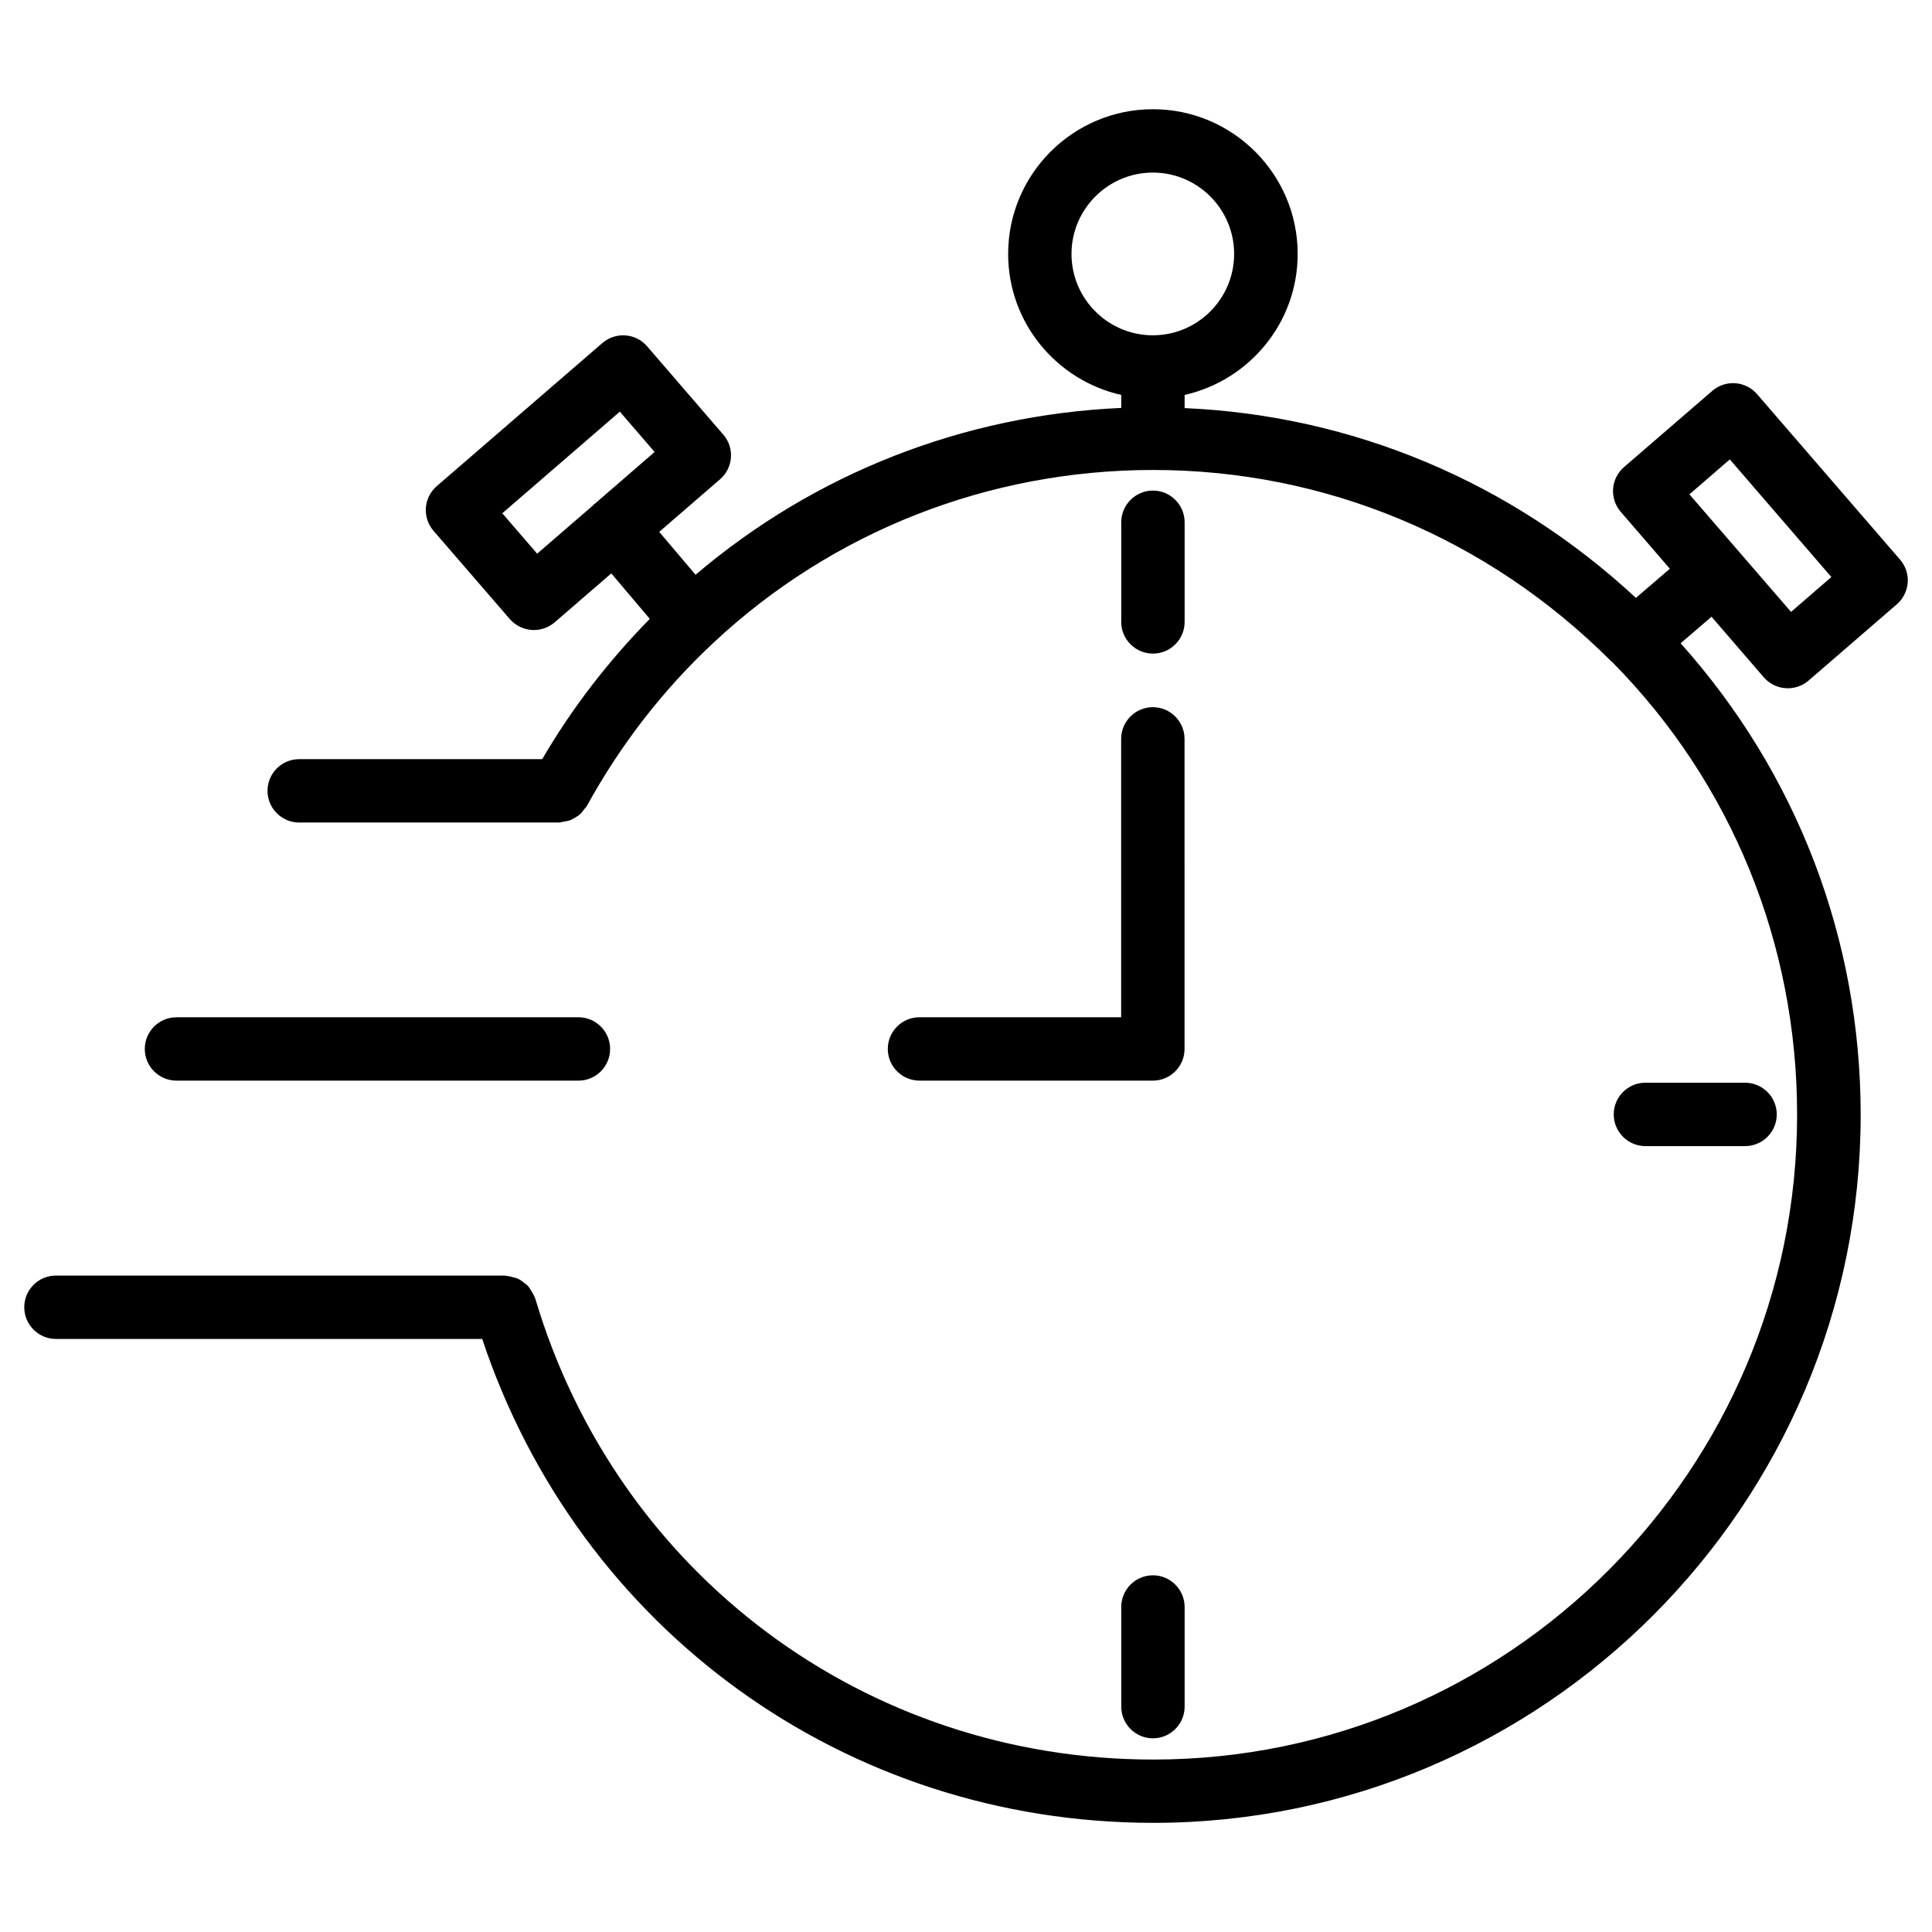 <?xml version="1.0" encoding="UTF-8"?>
<!-- Uploaded to: SVG Repo, www.svgrepo.com, Generator: SVG Repo Mixer Tools -->
<svg fill="#000000" width="800px" height="800px" version="1.1" viewBox="144 144 512 512" xmlns="http://www.w3.org/2000/svg">
 <g>
  <path d="m449.54 561.47c-4.641 0-8.398 3.758-8.398 8.398v26.406c0 4.641 3.777 8.398 8.398 8.398 4.617 0 8.398-3.758 8.398-8.398v-26.406c0-4.621-3.781-8.398-8.398-8.398z"/>
  <path d="m611.43 323.5c1.66 1.91 3.988 2.898 6.359 2.898 1.953 0 3.906-0.672 5.5-2.035l23.387-20.215c3.504-3.043 3.906-8.332 0.859-11.84l-37.91-43.875c-3.043-3.484-8.312-3.883-11.84-0.859l-23.406 20.215c-1.68 1.449-2.731 3.527-2.898 5.75-0.148 2.203 0.566 4.41 2.035 6.109l13.016 15.074-9.004 7.727c-33.082-30.73-74.984-48.344-119.59-50.297v-3.488c17.109-3.863 29.957-19.102 29.957-37.367 0-21.141-17.215-38.352-38.352-38.352-21.16 0-38.375 17.191-38.375 38.352 0 18.262 12.848 33.504 29.977 37.367v3.441c-41.777 1.867-81.199 17.32-112.81 44.211l-9.637-11.359 16.121-13.938c3.504-3.043 3.906-8.332 0.859-11.84l-20.191-23.406c-3.023-3.504-8.312-3.902-11.859-0.859l-43.875 37.91c-1.68 1.449-2.731 3.527-2.898 5.75-0.148 2.203 0.566 4.41 2.035 6.109l20.238 23.406c1.469 1.66 3.527 2.688 5.754 2.856 0.211 0 0.418 0.02 0.609 0.02 2.016 0 3.945-0.715 5.5-2.035l15.008-12.973 10.203 12.051c-10.957 11.168-20.57 23.555-28.508 37.176h-64.402c-4.641 0-8.398 3.758-8.398 8.398 0 4.641 3.777 8.398 8.398 8.398h68.875c0.441 0 0.82-0.188 1.238-0.25 0.504-0.082 1.008-0.125 1.492-0.293 0.566-0.188 1.051-0.484 1.531-0.777 0.418-0.25 0.84-0.484 1.219-0.82 0.484-0.418 0.84-0.902 1.195-1.426 0.211-0.273 0.484-0.461 0.652-0.777 8.902-16.227 20.195-30.816 33.629-43.348 31.551-29.492 72.926-45.742 116.48-45.742 45.594 0 88.648 17.988 121.27 50.59 0.02 0.02 0.02 0.043 0.043 0.062 0.043 0.062 0.125 0.082 0.188 0.125 0.105 0.105 0.211 0.188 0.316 0.293 31.488 31.949 48.828 74.5 48.828 119.8 0 94.211-76.535 170.88-170.62 170.88-76.266 0-142.09-49.121-163.8-122.24-0.043-0.148-0.168-0.25-0.211-0.418-0.211-0.566-0.504-1.027-0.82-1.531-0.273-0.441-0.504-0.883-0.859-1.281-0.355-0.379-0.754-0.652-1.176-0.965-0.461-0.355-0.883-0.691-1.406-0.945-0.418-0.211-0.859-0.293-1.324-0.418-0.609-0.168-1.195-0.336-1.848-0.379-0.148 0-0.273-0.082-0.418-0.082l-118.94-0.004c-4.641 0-8.398 3.758-8.398 8.398s3.777 8.398 8.398 8.398h112.96c25.633 76.938 96.227 128.24 177.87 128.24 103.34 0 187.44-84.18 187.44-187.65 0-46.707-17.004-90.645-47.715-124.95l8.188-7.031zm-325.08-32.77-9.238-10.707 31.152-26.93 9.215 10.684-15.824 13.707c-0.066 0.062-0.129 0.062-0.191 0.105-0.062 0.062-0.082 0.148-0.145 0.211zm141.61-79.434c0-11.883 9.676-21.559 21.559-21.559 11.883 0 21.539 9.676 21.539 21.559 0 11.883-9.656 21.559-21.539 21.559-11.883 0-21.559-9.656-21.559-21.559zm174.46 54.453 26.91 31.172-10.684 9.238-26.934-31.152z"/>
  <path d="m449.54 317.21c4.641 0 8.398-3.758 8.398-8.398v-26.406c0-4.641-3.777-8.398-8.398-8.398-4.617 0-8.398 3.758-8.398 8.398v26.406c-0.02 4.617 3.762 8.398 8.398 8.398z"/>
  <path d="m606.46 447.73c4.641 0 8.398-3.758 8.398-8.398 0-4.641-3.777-8.398-8.398-8.398h-26.406c-4.641 0-8.398 3.758-8.398 8.398 0 4.641 3.777 8.398 8.398 8.398z"/>
  <path d="m441.12 413.58h-53.445c-4.641 0-8.398 3.758-8.398 8.398s3.777 8.398 8.398 8.398h61.844c4.641 0 8.398-3.758 8.398-8.398l-0.004-82.168c0-4.641-3.777-8.398-8.398-8.398-4.617 0-8.398 3.758-8.398 8.398z"/>
  <path d="m190.77 430.38h106.52c4.641 0 8.398-3.758 8.398-8.398 0-4.641-3.777-8.398-8.398-8.398l-106.52 0.004c-4.641 0-8.398 3.758-8.398 8.398 0.004 4.637 3.781 8.395 8.398 8.395z"/>
 </g>
</svg>